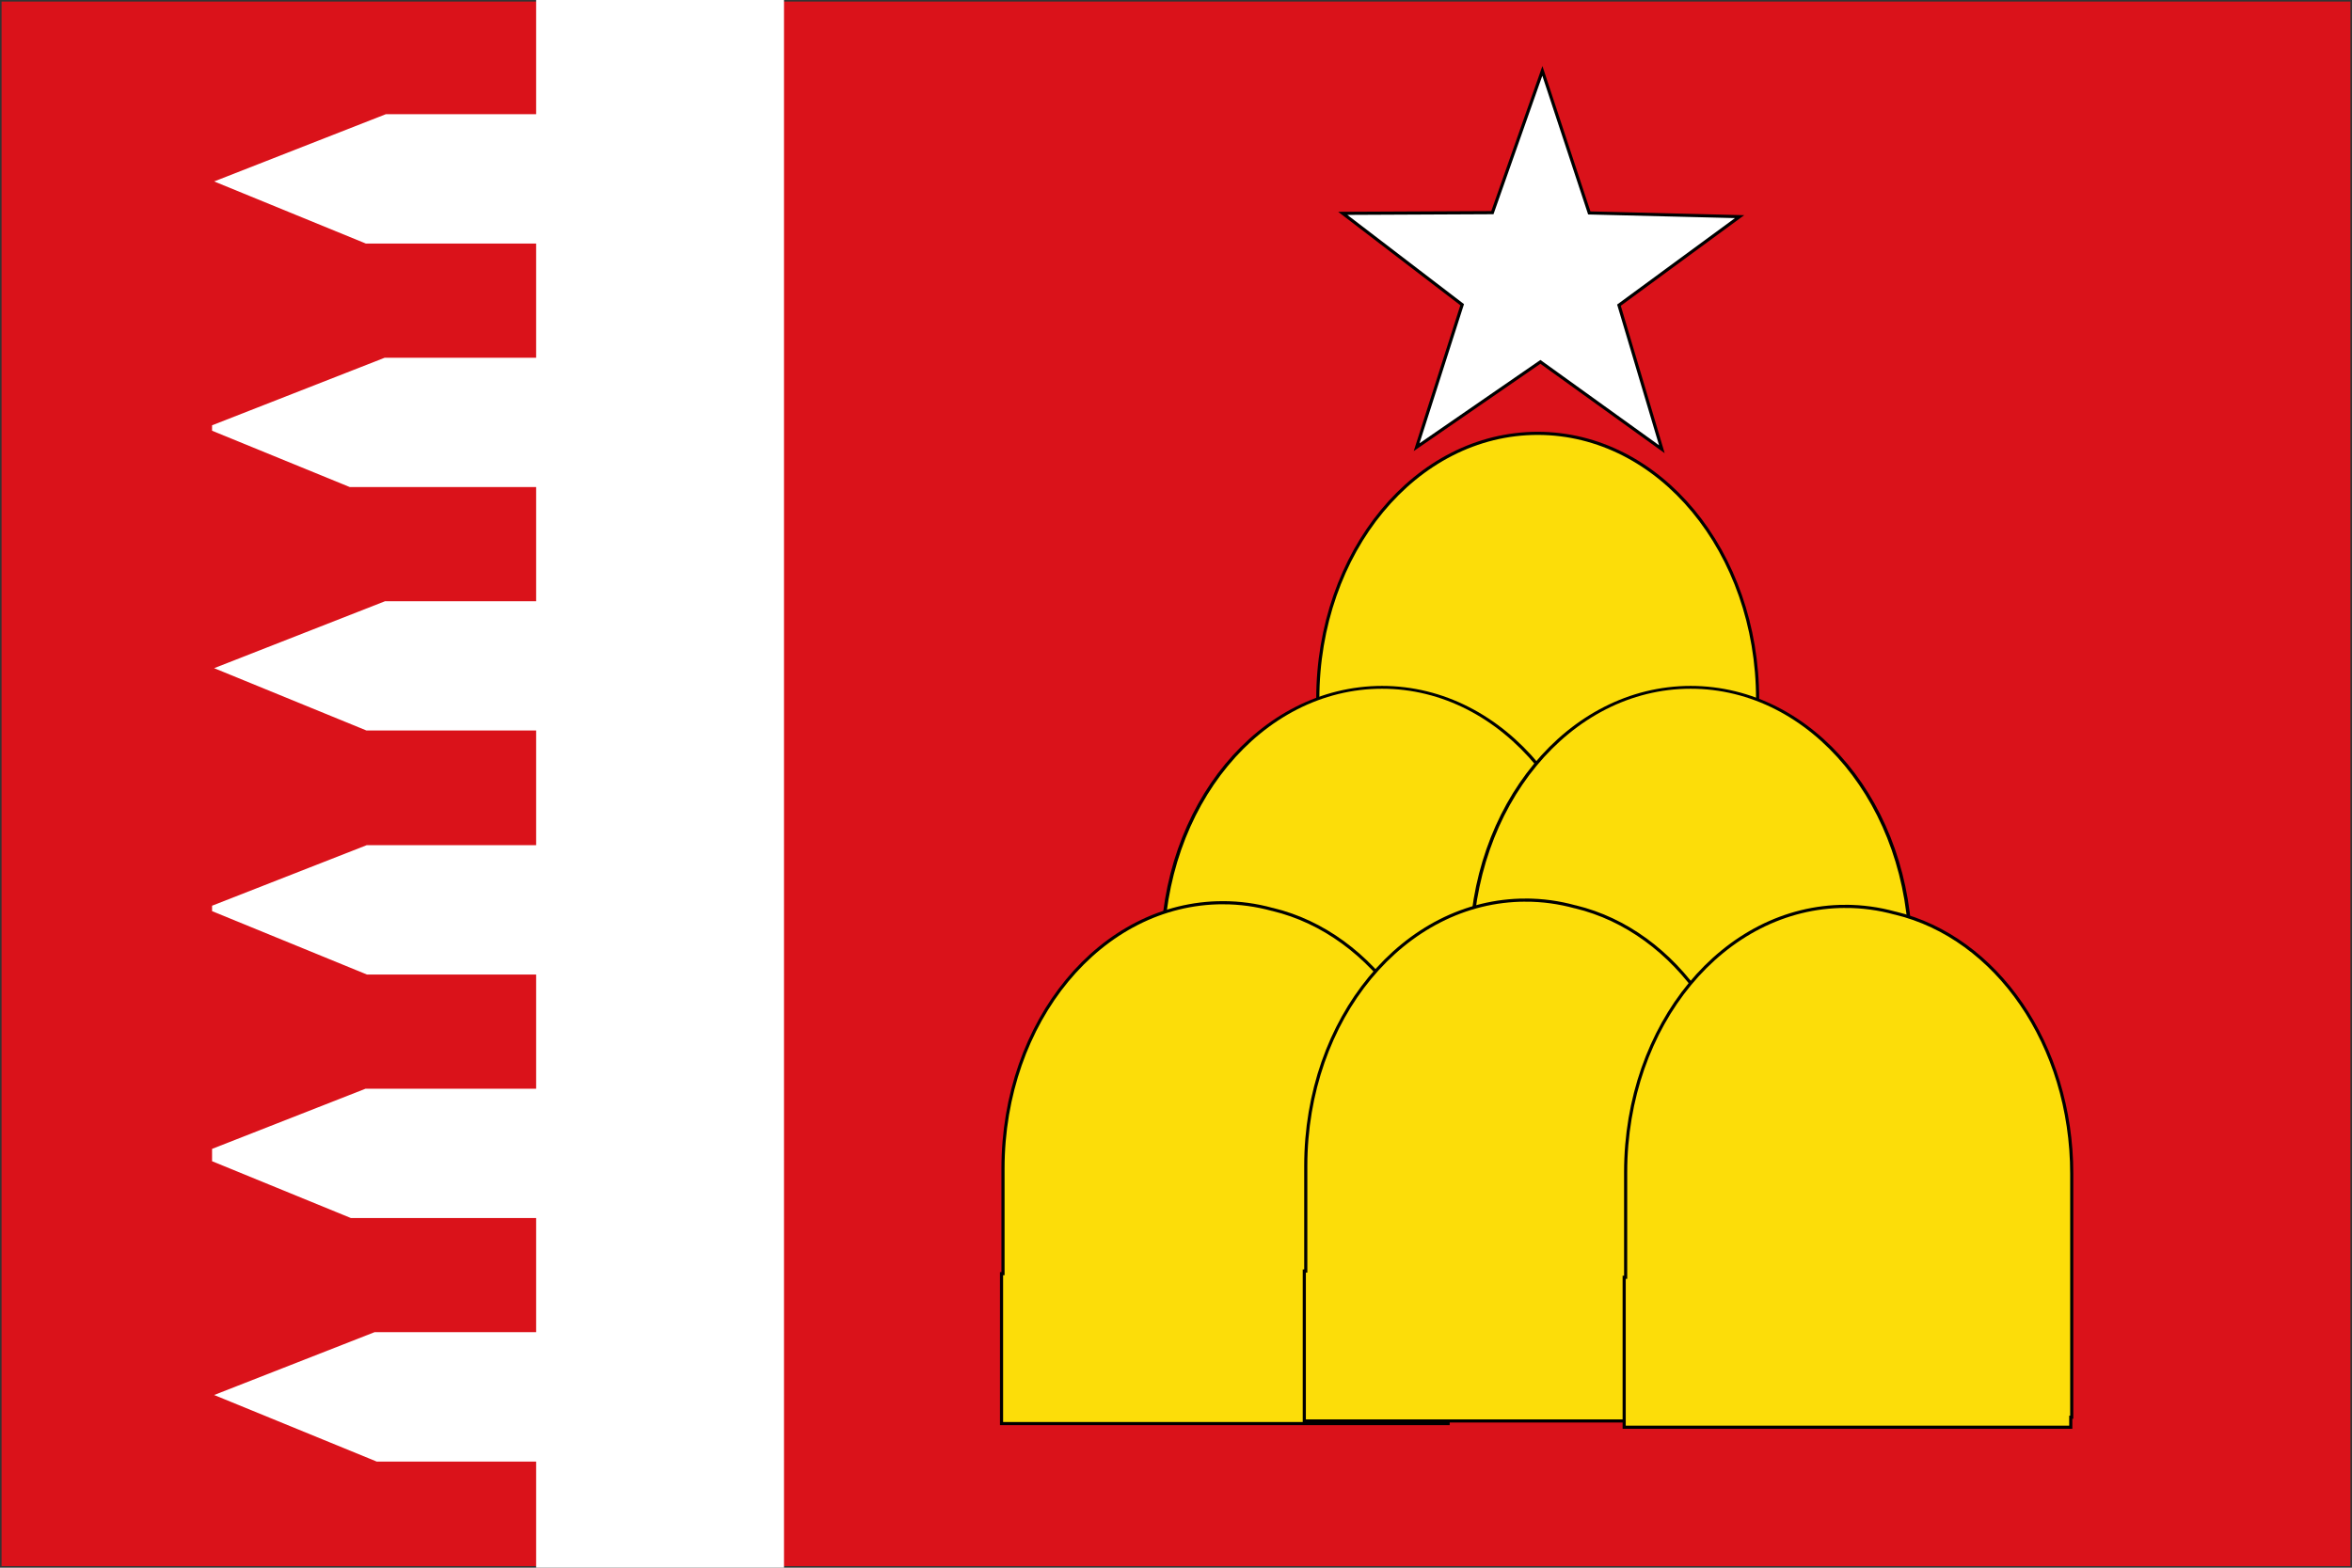 <?xml version="1.0" encoding="UTF-8" standalone="no"?>
<!-- Created with Inkscape (http://www.inkscape.org/) -->

<svg
   xmlns:dc="http://purl.org/dc/elements/1.1/"
   xmlns:cc="http://creativecommons.org/ns#"
   xmlns:rdf="http://www.w3.org/1999/02/22-rdf-syntax-ns#"
   xmlns:svg="http://www.w3.org/2000/svg"
   xmlns="http://www.w3.org/2000/svg"
   xmlns:sodipodi="http://sodipodi.sourceforge.net/DTD/sodipodi-0.dtd"
   xmlns:inkscape="http://www.inkscape.org/namespaces/inkscape"
   width="750"
   height="500"
   id="svg2"
   sodipodi:version="0.32"
   inkscape:version="0.48.2 r9819"
   version="1.0"
   sodipodi:docname="Bandera de La Colilla.svg"
   inkscape:output_extension="org.inkscape.output.svg.inkscape">
  <rect width="100%" height="100%" fill="#333333" stroke="none"/>
  <defs
     id="defs4">
    <inkscape:path-effect
       effect="spiro"
       id="path-effect5113"
       is_visible="true" />
  </defs>
  <sodipodi:namedview
     id="base"
     pagecolor="#ffffff"
     bordercolor="#666666"
     borderopacity="1.0"
     gridtolerance="10000"
     guidetolerance="10"
     objecttolerance="10"
     inkscape:pageopacity="0.0"
     inkscape:pageshadow="2"
     inkscape:zoom="1.0488281"
     inkscape:cx="155.60543"
     inkscape:cy="319.16164"
     inkscape:document-units="px"
     inkscape:current-layer="layer1"
     width="750px"
     height="500px"
     inkscape:window-width="1366"
     inkscape:window-height="706"
     inkscape:window-x="-8"
     inkscape:window-y="-8"
     showgrid="false"
     inkscape:window-maximized="1"
     showguides="true"
     inkscape:guide-bbox="true">
    <inkscape:grid
       type="xygrid"
       id="grid4131" />
  </sodipodi:namedview>
  <g
     inkscape:label="Layer 1"
     inkscape:groupmode="layer"
     id="layer1">
    <rect
       style="fill:#da121a;fill-opacity:1;stroke:none"
       id="rect3556-1"
       width="748.998"
       height="498.998"
       x="0.501"
       y="0.501" />
    <path
       sodipodi:type="star"
       style="fill:#ffffff;fill-opacity:1;stroke:#000000;stroke-width:1.132;stroke-miterlimit:4;stroke-opacity:1;stroke-dasharray:none;display:inline"
       id="path5092"
       sodipodi:sides="5"
       sodipodi:cx="-148"
       sodipodi:cy="399"
       sodipodi:r1="75.312683"
       sodipodi:r2="29.753117"
       sodipodi:arg1="0.18697927"
       sodipodi:arg2="0.80992315"
       inkscape:flatsided="false"
       inkscape:rounded="0"
       inkscape:randomized="0"
       d="m -74,413 -53.484,7.548 -10.964,53.156 -23.706,-48.533 -53.943,5.999 38.832,-37.544 -22.374,-49.449 47.706,25.33 40.114,-36.56 -9.349,53.198 z"
       inkscape:transform-center-x="-0.16442884"
       inkscape:transform-center-y="-6.1988449"
       transform="matrix(0.638,0.611,-0.611,0.638,829.489,-75.003)" />
    <g
       style="display:inline;stroke-width:1;stroke-miterlimit:4;stroke-dasharray:none;stroke:#000000;stroke-opacity:1;fill:#fcdd09;fill-opacity:1"
       id="g6812"
       transform="translate(218.063,47.685)">
      <path
         inkscape:connector-curvature="0"
         id="path11282-54-2-7-6-1-4-4"
         d="m 272.259,90.53 c -38.845,0 -70.11,37.811 -70.11,84.788 l 0,44.763 c 28.916,16.024 62.276,26.794 96.83,31.334 14.386,1.151 28.898,1.689 43.42,1.548 l 0,-77.645 c 0,-46.977 -31.295,-84.788 -70.139,-84.788 z"
         style="fill:#fcdd09;fill-opacity:1;fill-rule:evenodd;stroke:#000000;stroke-width:1;stroke-miterlimit:4;stroke-opacity:1;stroke-dasharray:none;marker:none;visibility:visible;display:inline;overflow:visible;enable-background:accumulate" />
      <g
         id="g4378-0"
         transform="matrix(1.23,0,0,1,-761.332,-247.243)"
         style="fill:#fcdd09;fill-opacity:1;stroke-width:0.901;stroke-miterlimit:4;stroke-dasharray:none;stroke:#000000;stroke-opacity:1">
        <path
           style="fill:#fcdd09;fill-opacity:1;fill-rule:evenodd;stroke:#000000;stroke-width:0.901;stroke-miterlimit:4;stroke-opacity:1;stroke-dasharray:none;marker:none;visibility:visible;display:inline;overflow:visible;enable-background:accumulate"
           d="m 799.988,418.773 c -31.569,0 -56.978,37.811 -56.978,84.788 l 0,44.763 c 23.5,16.024 50.611,26.794 78.692,31.334 11.691,1.151 23.485,1.689 35.287,1.548 l 0,-77.645 c 0,-46.977 -25.433,-84.788 -57.001,-84.788 z"
           id="path11282-54-2-7-6-9"
           inkscape:connector-curvature="0" />
        <path
           style="fill:#fcdd09;fill-opacity:1;fill-rule:evenodd;stroke:#000000;stroke-width:0.901;stroke-miterlimit:4;stroke-opacity:1;stroke-dasharray:none;marker:none;visibility:visible;display:inline;overflow:visible;enable-background:accumulate"
           d="m 879.988,418.773 c -31.569,0 -56.978,37.811 -56.978,84.788 l 0,44.763 c 23.5,16.024 50.611,26.794 78.692,31.334 11.691,1.151 23.485,1.689 35.287,1.548 l 0,-77.645 c 0,-46.977 -25.433,-84.788 -57.001,-84.788 z"
           id="path11282-54-2-7-6-1-48"
           inkscape:connector-curvature="0" />
      </g>
      <g
         transform="translate(0,14)"
         id="g6807"
         style="stroke-width:1;stroke-miterlimit:4;stroke-dasharray:none;stroke:#000000;stroke-opacity:1;fill:#fcdd09;fill-opacity:1">
        <path
           style="fill:#fcdd09;fill-opacity:1;fill-rule:evenodd;stroke:#000000;stroke-width:1;stroke-miterlimit:4;stroke-opacity:1;stroke-dasharray:none;marker:none;visibility:visible;display:inline;overflow:visible;enable-background:accumulate"
           d="m 171.898,226.225 c -38.845,0 -70.125,37.805 -70.125,84.781 l 0,33.531 -0.469,0 0,47.812 142.406,0 0,-3.188 c 0.104,-9.4e-4 0.208,10e-4 0.312,0 l 0,-77.656 c 0,-41.224 -24.097,-75.376 -56.25,-83.125 -0.061,-0.017 -0.126,-0.014 -0.188,-0.031 -5.041,-1.383 -10.291,-2.125 -15.688,-2.125 z"
           id="path11282-54-2-7-5-0"
           inkscape:connector-curvature="0" />
        <path
           style="fill:#fcdd09;fill-opacity:1;fill-rule:evenodd;stroke:#000000;stroke-width:1;stroke-miterlimit:4;stroke-opacity:1;stroke-dasharray:none;marker:none;visibility:visible;display:inline;overflow:visible;enable-background:accumulate"
           d="m 268.444,225.393 c -38.845,0 -70.125,37.805 -70.125,84.781 l 0,33.531 -0.469,0 0,47.812 142.406,0 0,-3.188 c 0.104,-9.4e-4 0.208,0.001 0.312,0 l 0,-77.656 c 0,-41.224 -24.097,-75.376 -56.25,-83.125 -0.061,-0.017 -0.126,-0.014 -0.188,-0.031 -5.041,-1.383 -10.291,-2.125 -15.688,-2.125 z"
           id="path11282-54-2-7-5-0-7"
           inkscape:connector-curvature="0" />
        <path
           style="fill:#fcdd09;fill-opacity:1;fill-rule:evenodd;stroke:#000000;stroke-width:1;stroke-miterlimit:4;stroke-opacity:1;stroke-dasharray:none;marker:none;visibility:visible;display:inline;overflow:visible;enable-background:accumulate"
           d="m 370.444,227.393 c -38.845,0 -70.125,37.805 -70.125,84.781 l 0,33.531 -0.469,0 0,47.812 142.406,0 0,-3.188 c 0.104,-9.4e-4 0.208,0.001 0.312,0 l 0,-77.656 c 0,-41.224 -24.097,-75.376 -56.25,-83.125 -0.061,-0.017 -0.126,-0.014 -0.188,-0.031 -5.041,-1.383 -10.291,-2.125 -15.688,-2.125 z"
           id="path11282-54-2-7-5-0-7-7"
           inkscape:connector-curvature="0" />
      </g>
    </g>
    <path
       style="fill:#ffffff;fill-opacity:1;stroke:none"
       d="m 67.625,370.361 44.239,18.113 59.101,0 0,36.416 -51.539,0 -51.145,20.035 51.845,21.232 50.839,0 0,35.156 79.035,0 L 250,0 l -79.035,0 0,36.416 -47.911,0 -54.774,21.452 48.391,19.814 54.293,0 0,36.416 -48.304,0 -55.036,21.547 0,1.733 43.889,17.956 59.451,0 0,36.416 -48.173,0 -54.511,21.358 48.566,19.877 54.118,0 0,0.157 0,35.03 0,1.386 -54.031,0 -49.309,19.31 0,1.733 49.397,20.224 53.943,0 0,36.416 -54.424,0 -48.916,19.184 0,3.938 z"
       id="rect2996-1"
       inkscape:connector-curvature="0" />
  </g>
</svg>
